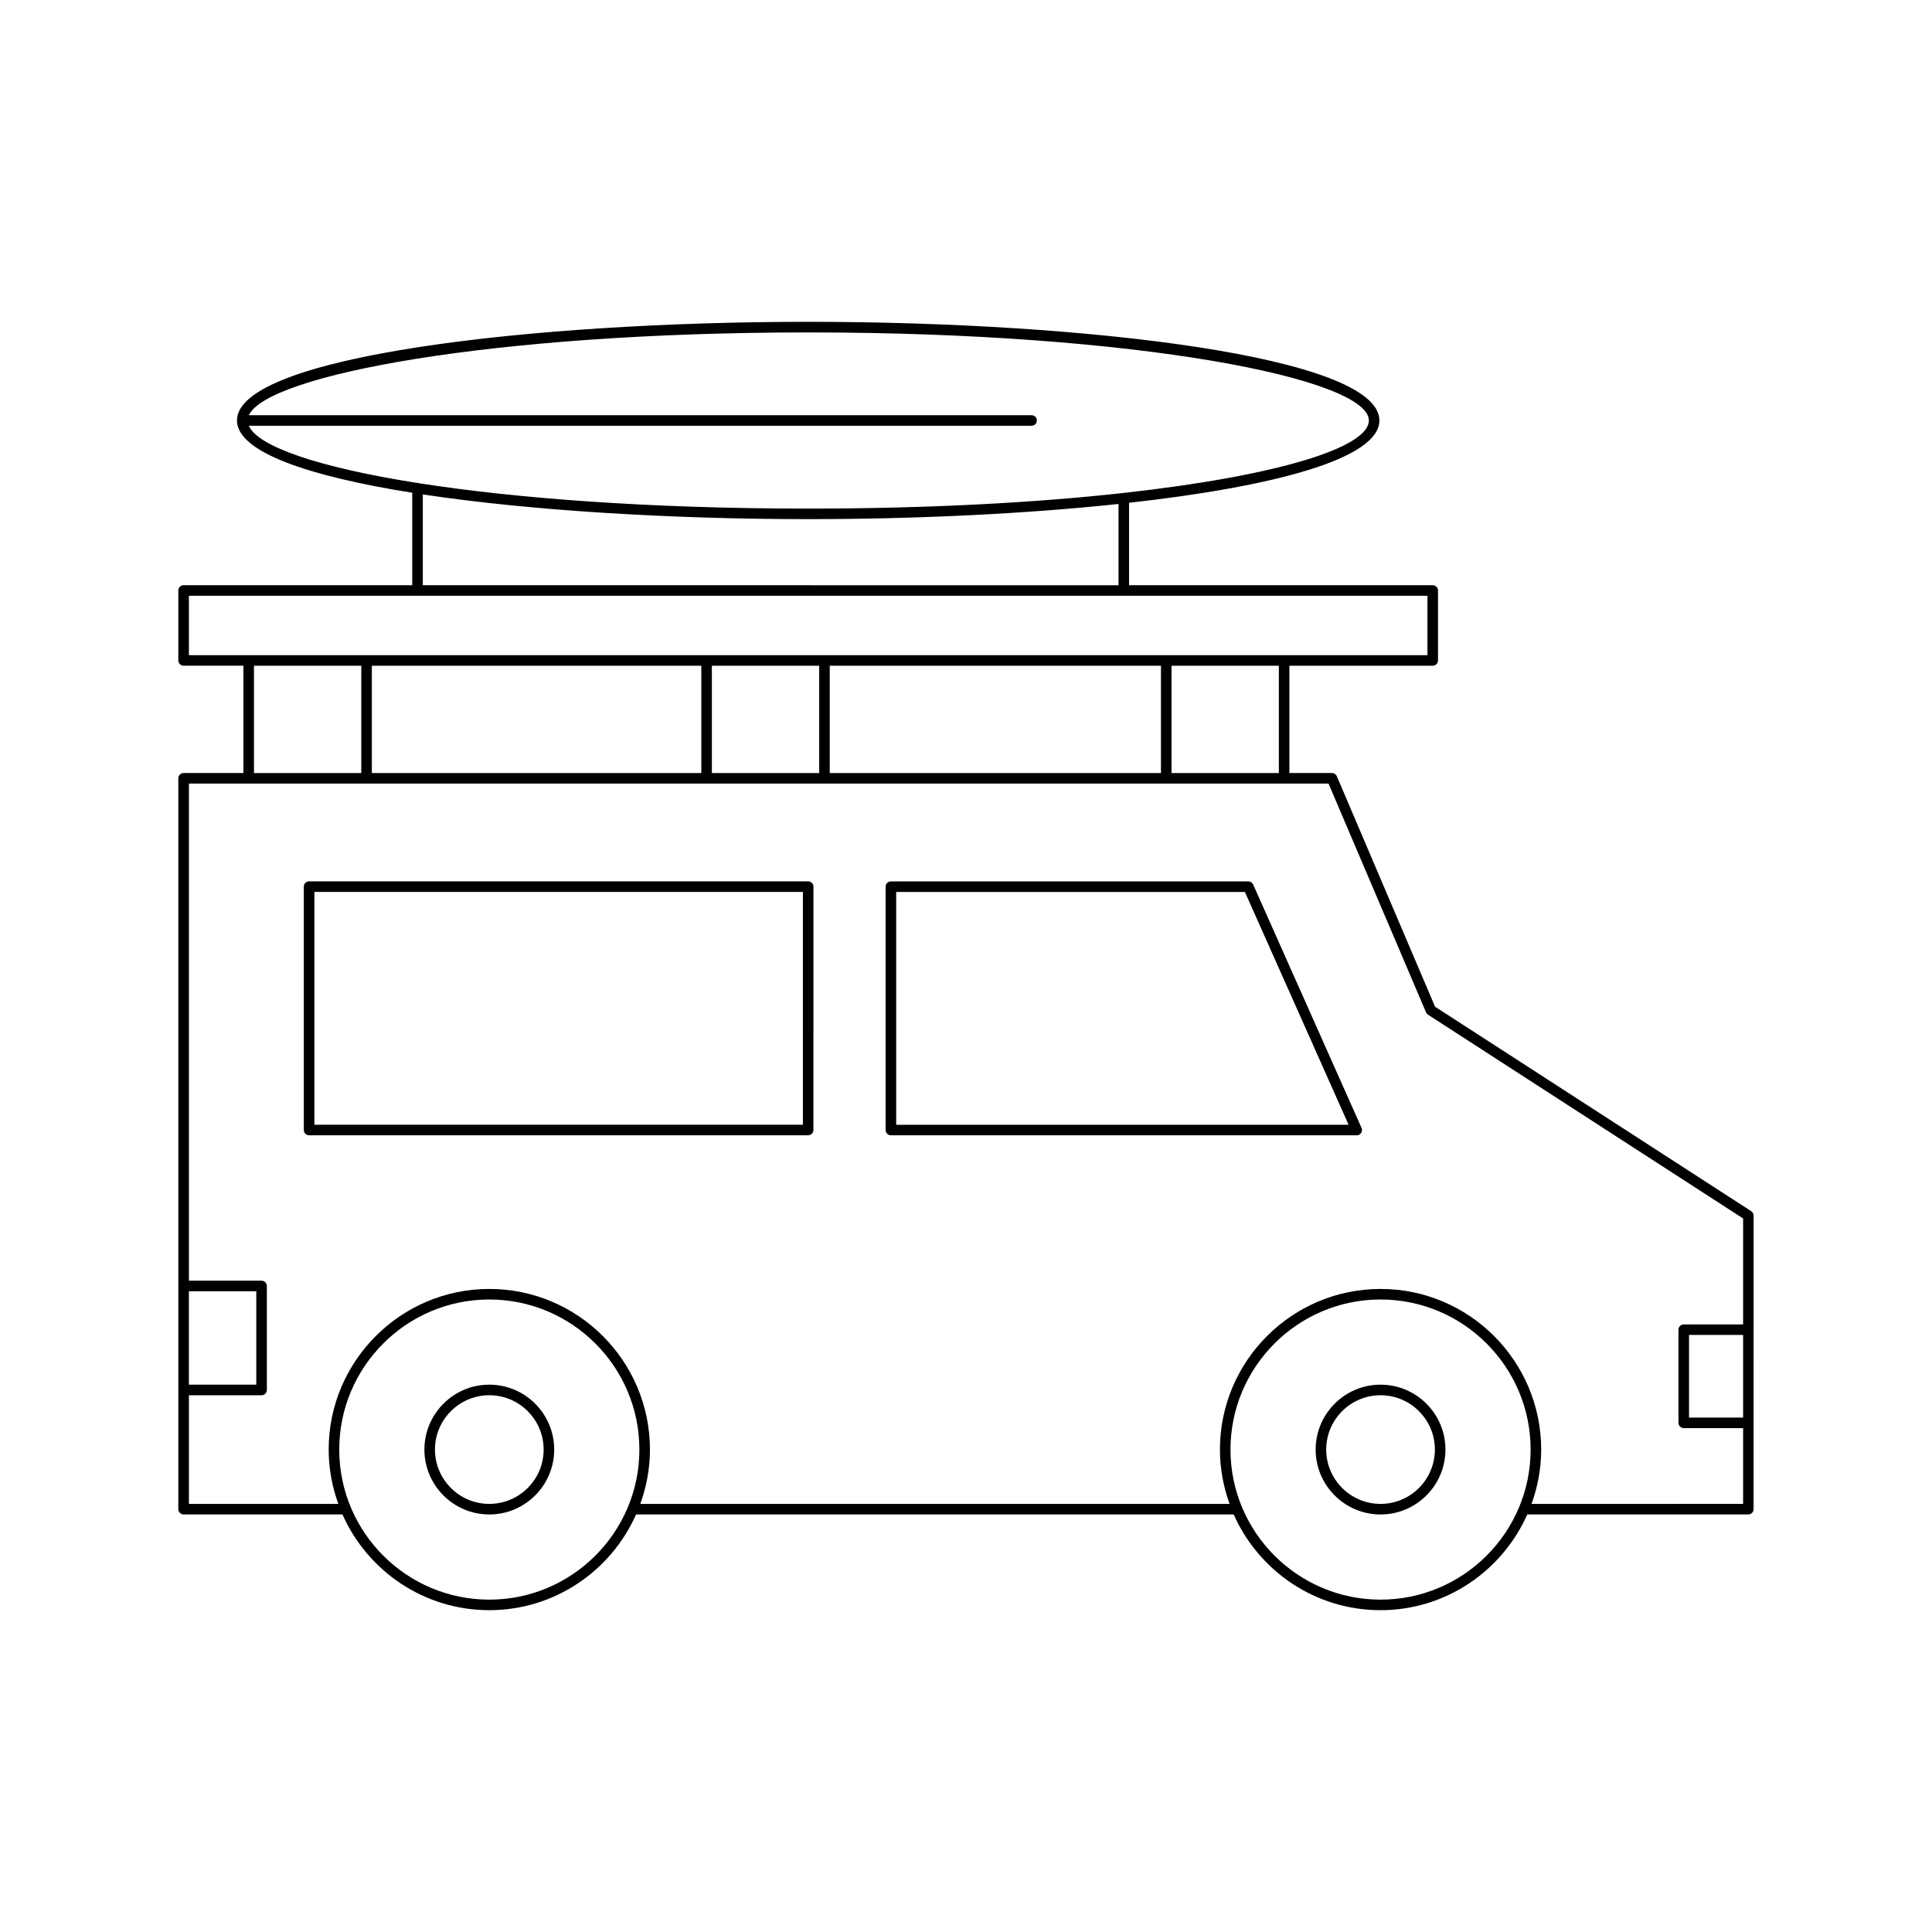 <?xml version="1.0" encoding="UTF-8"?>
<!-- Uploaded to: SVG Repo, www.svgrepo.com, Generator: SVG Repo Mixer Tools -->
<svg fill="#000000" width="800px" height="800px" version="1.1" viewBox="144 144 512 512" xmlns="http://www.w3.org/2000/svg">
 <g>
  <path d="m509.86 510.95c-9.484 0-17.199 7.715-17.199 17.199s7.715 17.199 17.199 17.199c9.48 0 17.199-7.715 17.199-17.199s-7.719-17.199-17.199-17.199zm0 31.598c-7.941 0-14.402-6.461-14.402-14.398s6.461-14.398 14.402-14.398 14.398 6.461 14.398 14.398-6.457 14.398-14.398 14.398z"/>
  <path d="m273.67 510.95c-9.484 0-17.199 7.715-17.199 17.199s7.715 17.199 17.199 17.199 17.199-7.715 17.199-17.199-7.715-17.199-17.199-17.199zm0 31.598c-7.941 0-14.402-6.461-14.402-14.398s6.461-14.398 14.402-14.398 14.402 6.461 14.402 14.398-6.461 14.398-14.402 14.398z"/>
  <path d="m524.31 410.79-26.035-61.078c-0.219-0.52-0.727-0.852-1.289-0.852h-11.285v-28.438h37.988c0.773 0 1.398-0.629 1.398-1.398v-18.531c0-0.77-0.625-1.398-1.398-1.398l-80.473-0.008v-21.844c38.281-4.269 66.34-11.637 66.34-21.82 0-16.973-77.992-26.137-151.38-26.137-73.383 0-151.38 9.164-151.38 26.137 0 8.316 18.734 14.754 46.449 19.16v24.504h-60.59c-0.773 0-1.398 0.629-1.398 1.398v18.531c0 0.77 0.625 1.398 1.398 1.398h15.844v28.438l-15.844 0.004c-0.773 0-1.398 0.629-1.398 1.398v193.69c0 0.77 0.625 1.398 1.398 1.398h42.102c6.621 14.922 21.555 25.371 38.906 25.371 17.352 0 32.285-10.449 38.906-25.371h158.37c6.621 14.922 21.555 25.371 38.906 25.371 17.348 0 32.281-10.449 38.906-25.371h58.57c0.773 0 1.398-0.629 1.398-1.398l0.008-77.801c0-0.477-0.242-0.918-0.641-1.176zm-314.37-153.96h207.44c0.773 0 1.398-0.629 1.398-1.398s-0.625-1.398-1.398-1.398h-207.42c4.859-10.652 64.344-21.938 148.22-21.938 87.559 0 148.58 12.301 148.58 23.336 0 7.18-24.262 14.684-64.832 19.184-0.039-0.004-0.066-0.043-0.109-0.043-0.07 0-0.117 0.066-0.184 0.078-23.059 2.547-51.336 4.129-83.457 4.129-42.031 0-77.523-2.703-103.28-6.738-0.094-0.02-0.152-0.105-0.254-0.105-0.043 0-0.066 0.043-0.109 0.047-26.23-4.148-42.238-9.68-44.594-15.152zm230.48 20.723v21.543l-184.37-0.004v-24.066c28.539 4.309 65.887 6.547 102.13 6.547 28.312 0 57.297-1.367 82.238-4.019zm-246.36 40.074v-15.734h328.23v15.734zm288.85 2.797v28.438h-28.441v-28.438zm-31.242 0v28.438h-87.777v-28.438zm-90.574 0v28.438h-28.441v-28.438zm-31.242 0v28.438h-87.309v-28.438zm-90.109 0v28.438h-28.441v-28.438zm-45.684 165.77h17.859v24.758h-17.859zm79.613 81.727c-21.93 0-39.77-17.844-39.77-39.77s17.84-39.77 39.77-39.77 39.77 17.844 39.77 39.77-17.84 39.77-39.77 39.77zm236.19 0c-21.93 0-39.77-17.844-39.77-39.77s17.84-39.77 39.77-39.77c21.926 0 39.766 17.844 39.766 39.77 0.004 21.926-17.84 39.77-39.766 39.77zm96.078-48.25h-14.332v-21.895h14.332zm0-24.691h-15.73c-0.773 0-1.398 0.629-1.398 1.398v24.691c0 0.77 0.625 1.398 1.398 1.398h15.73v20.078l-56.07 0.004c1.629-4.504 2.559-9.34 2.559-14.398 0-23.473-19.094-42.57-42.566-42.57s-42.57 19.094-42.57 42.57c0 5.059 0.934 9.895 2.559 14.398h-156.17c1.629-4.504 2.559-9.34 2.559-14.398 0-23.473-19.094-42.57-42.57-42.57-23.473 0-42.57 19.094-42.57 42.57 0 5.059 0.934 9.895 2.559 14.398h-39.598v-28.797h19.258c0.773 0 1.398-0.629 1.398-1.398v-27.559c0-0.77-0.625-1.398-1.398-1.398h-19.258v-131.74h302.01l25.84 60.621c0.109 0.258 0.293 0.477 0.527 0.629l83.504 54z"/>
  <path d="m476.1 378.41c-0.227-0.508-0.727-0.832-1.277-0.832h-94.727c-0.773 0-1.398 0.629-1.398 1.398v64.496c0 0.77 0.625 1.398 1.398 1.398h123.45c0.473 0 0.914-0.242 1.172-0.641 0.258-0.395 0.297-0.898 0.105-1.328zm-94.605 63.664v-61.695h92.418l27.477 61.695z"/>
  <path d="m358.18 377.57h-132.27c-0.773 0-1.398 0.629-1.398 1.398v64.496c0 0.77 0.625 1.398 1.398 1.398h132.26c0.773 0 1.398-0.629 1.398-1.398l0.004-64.496c0-0.77-0.625-1.398-1.398-1.398zm-1.402 64.496h-129.46v-61.695h129.46z"/>
 </g>
</svg>